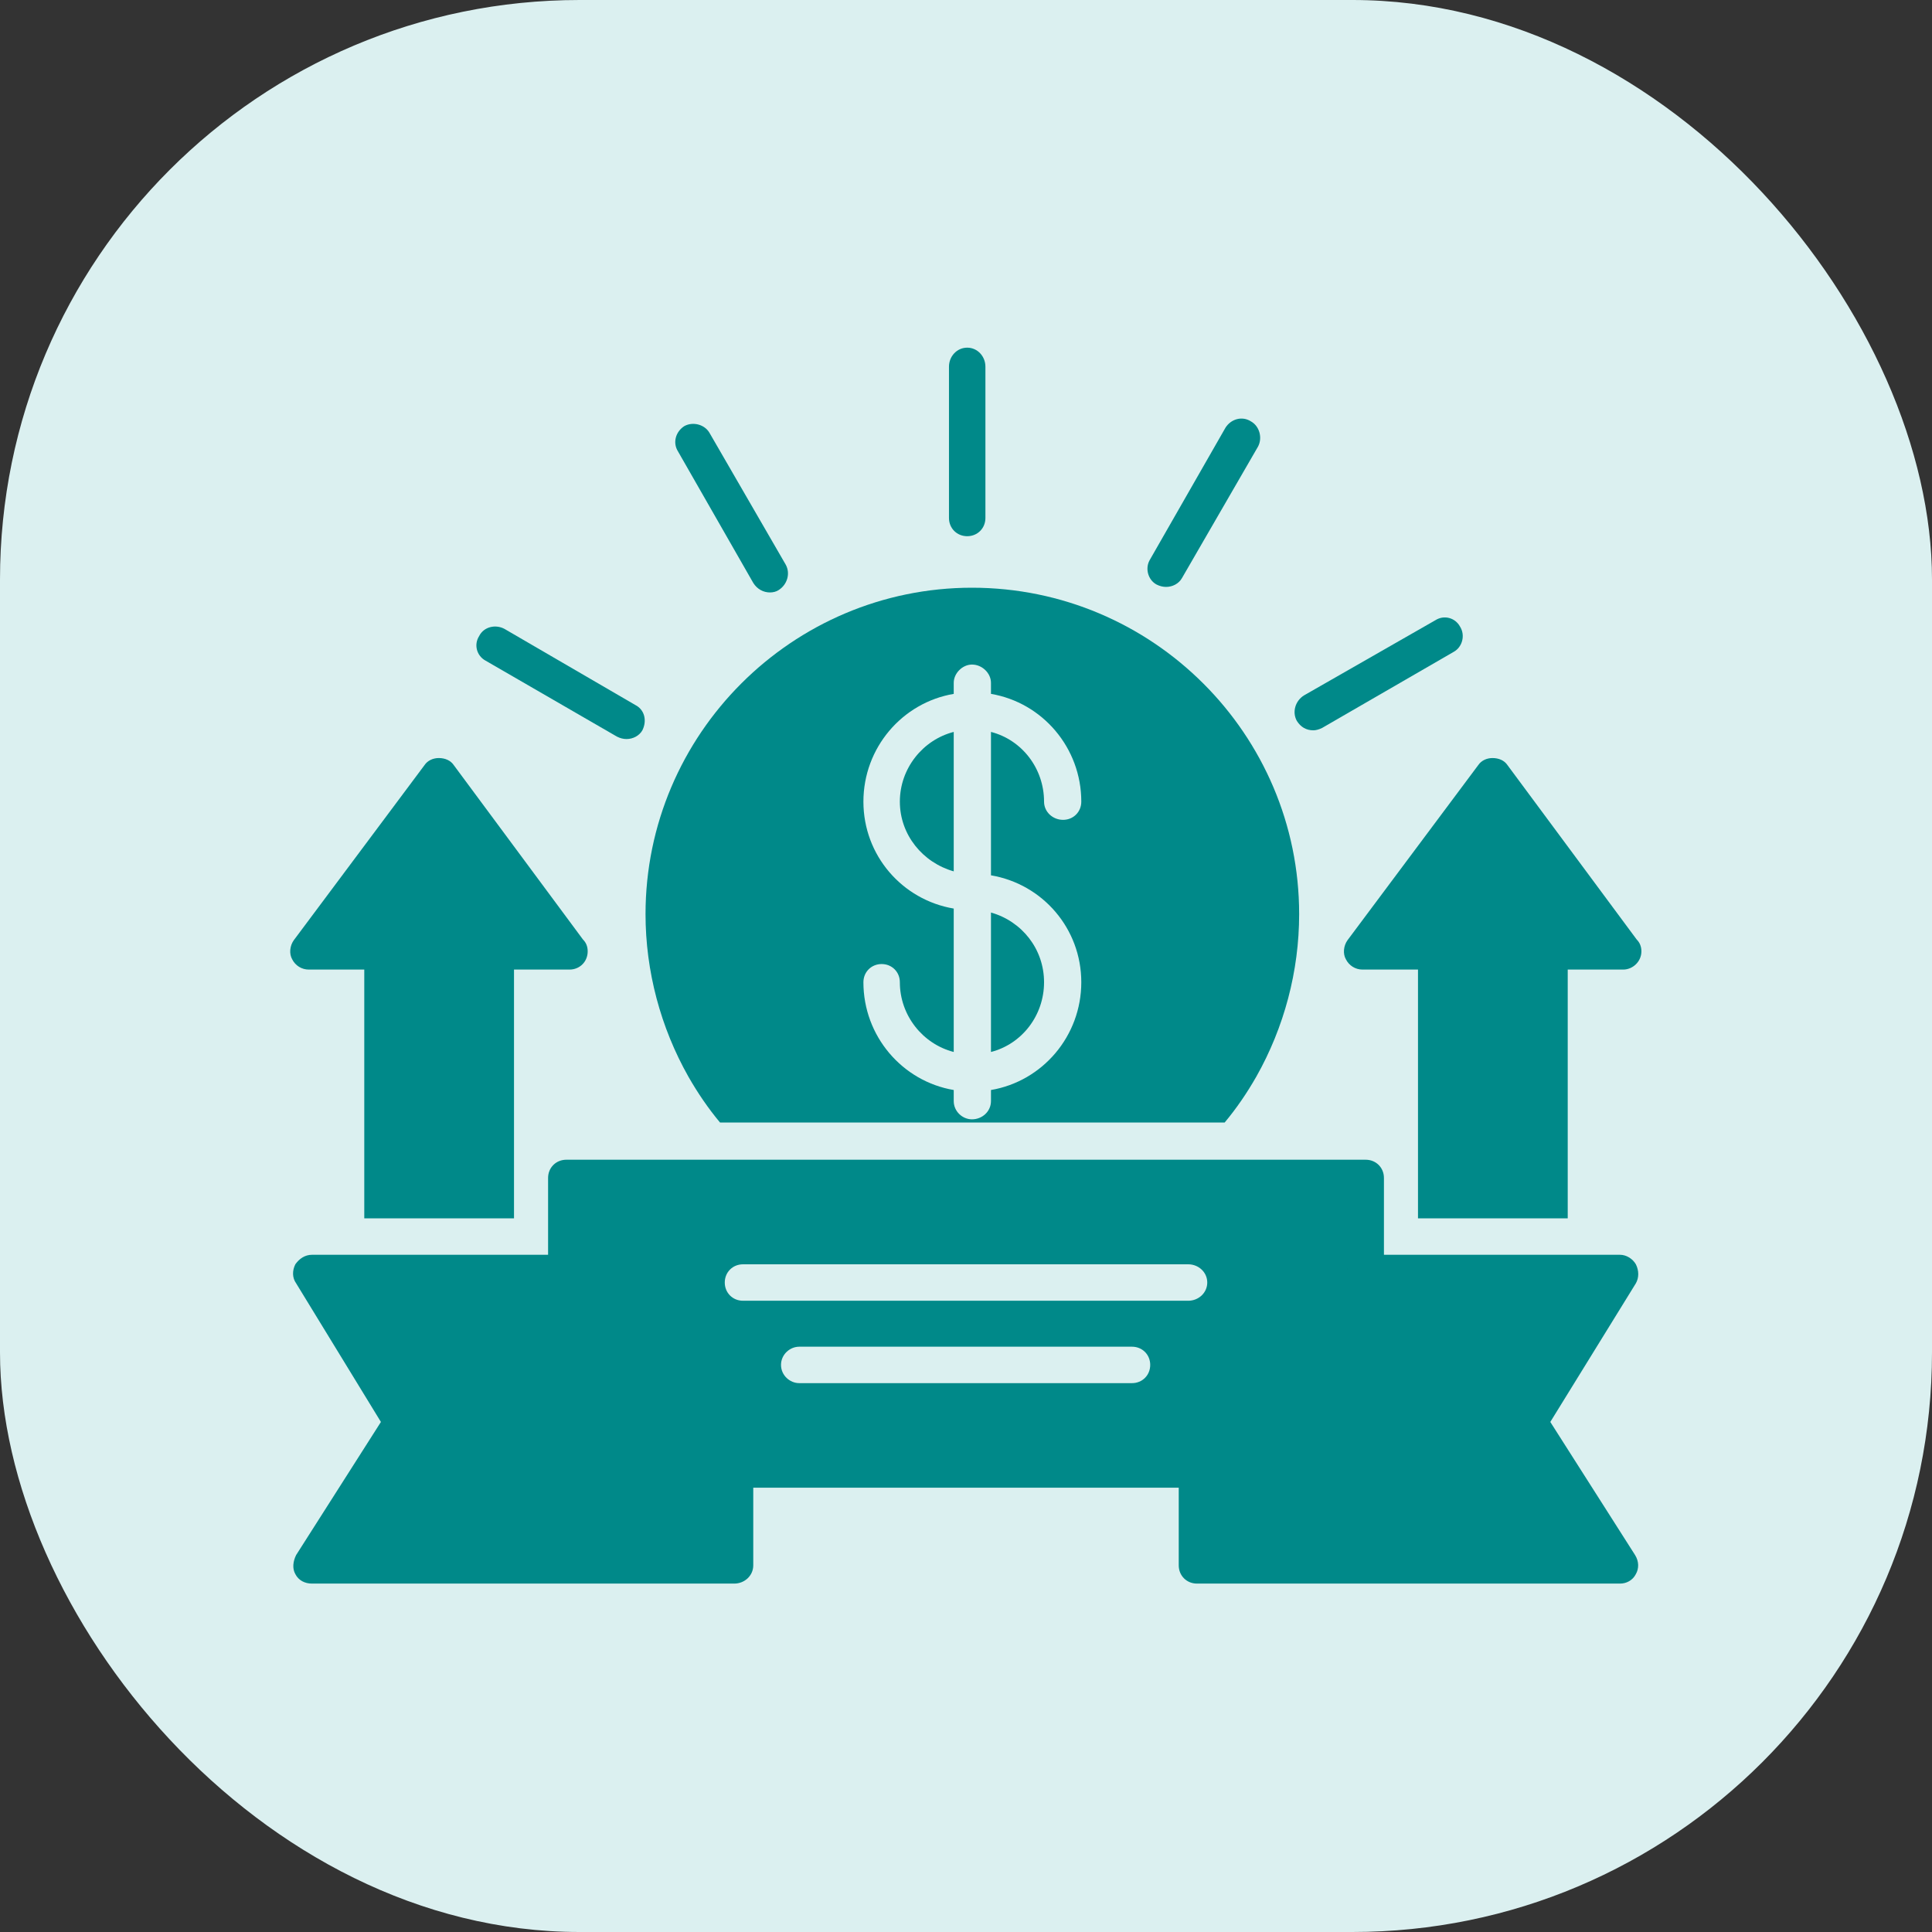 <svg width="80" height="80" viewBox="0 0 80 80" fill="none" xmlns="http://www.w3.org/2000/svg">
<rect x="0" y="0" width="80" height="80" fill="#333333" stroke="none"/>
<rect width="80" height="80" rx="24" fill="#DBF0F0"/>
<path fill-rule="evenodd" clip-rule="evenodd" d="M29.814 46.48C29.322 45.889 28.896 45.266 28.502 44.577C27.354 42.543 26.73 40.214 26.73 37.852C26.73 30.405 32.8 24.336 40.247 24.336C47.726 24.336 53.795 30.405 53.795 37.852C53.795 40.214 53.172 42.543 52.024 44.577C51.63 45.266 51.204 45.889 50.712 46.48H29.814ZM39.492 45.135C37.36 44.774 35.752 42.904 35.752 40.673C35.752 40.247 36.08 39.919 36.507 39.919C36.933 39.919 37.261 40.247 37.261 40.673C37.261 42.051 38.213 43.232 39.492 43.56V37.622C37.36 37.261 35.752 35.424 35.752 33.194C35.752 30.963 37.36 29.093 39.492 28.732V28.273C39.492 27.879 39.853 27.518 40.247 27.518C40.673 27.518 41.034 27.879 41.034 28.273V28.732C43.166 29.093 44.774 30.963 44.774 33.194C44.774 33.62 44.446 33.948 44.019 33.948C43.593 33.948 43.232 33.62 43.232 33.194C43.232 31.816 42.313 30.635 41.034 30.307V36.245C43.166 36.605 44.774 38.443 44.774 40.673C44.774 42.904 43.166 44.774 41.034 45.135V45.594C41.034 46.021 40.673 46.349 40.247 46.349C39.853 46.349 39.492 46.021 39.492 45.594V45.135ZM41.034 43.56C42.313 43.232 43.232 42.051 43.232 40.673C43.232 39.295 42.313 38.147 41.034 37.786V43.56ZM39.492 30.307C38.213 30.635 37.261 31.816 37.261 33.194C37.261 34.571 38.213 35.72 39.492 36.081V30.307Z" fill="#008989"/>
<path fill-rule="evenodd" clip-rule="evenodd" d="M56.551 61.603H23.45C23.023 61.603 22.695 61.275 22.695 60.849V48.776C22.695 48.349 23.023 48.022 23.45 48.022H56.551C56.978 48.022 57.306 48.349 57.306 48.776V60.849C57.306 61.275 56.978 61.603 56.551 61.603ZM49.203 53.861H30.766C30.339 53.861 30.011 53.533 30.011 53.106C30.011 52.68 30.339 52.352 30.766 52.352H49.203C49.629 52.352 49.99 52.68 49.99 53.106C49.99 53.533 49.629 53.861 49.203 53.861ZM46.873 57.273H33.095C32.701 57.273 32.34 56.945 32.34 56.518C32.34 56.092 32.701 55.764 33.095 55.764H46.873C47.3 55.764 47.628 56.092 47.628 56.518C47.628 56.945 47.3 57.273 46.873 57.273Z" fill="#008989"/>
<path fill-rule="evenodd" clip-rule="evenodd" d="M30.404 65.573H12.918C12.623 65.573 12.361 65.441 12.229 65.179C12.098 64.949 12.131 64.654 12.262 64.391L15.773 58.88L12.262 53.139C12.098 52.909 12.098 52.614 12.229 52.352C12.393 52.122 12.623 51.958 12.918 51.958H23.449C23.876 51.958 24.204 52.319 24.204 52.745V60.094H30.404C30.831 60.094 31.191 60.422 31.191 60.849V64.818C31.191 65.245 30.831 65.573 30.404 65.573Z" fill="#008989"/>
<path fill-rule="evenodd" clip-rule="evenodd" d="M40.05 22.203C39.623 22.203 39.295 21.875 39.295 21.449V15.183C39.295 14.756 39.623 14.396 40.05 14.396C40.476 14.396 40.804 14.756 40.804 15.183V21.449C40.804 21.875 40.476 22.203 40.05 22.203Z" fill="#008989"/>
<path fill-rule="evenodd" clip-rule="evenodd" d="M48.284 24.303C48.153 24.303 48.022 24.27 47.89 24.204C47.529 24.008 47.398 23.515 47.628 23.154L50.745 17.709C50.974 17.348 51.433 17.217 51.794 17.446C52.155 17.643 52.286 18.135 52.09 18.496L48.94 23.942C48.809 24.172 48.547 24.303 48.284 24.303Z" fill="#008989"/>
<path fill-rule="evenodd" clip-rule="evenodd" d="M54.386 30.241C54.091 30.241 53.861 30.11 53.697 29.847C53.5 29.486 53.631 29.027 53.992 28.797L59.438 25.681C59.799 25.451 60.258 25.582 60.455 25.943C60.685 26.304 60.553 26.796 60.193 26.993L54.747 30.142C54.615 30.208 54.484 30.241 54.386 30.241Z" fill="#008989"/>
<path fill-rule="evenodd" clip-rule="evenodd" d="M25.943 30.602C25.811 30.602 25.68 30.569 25.549 30.503L20.103 27.354C19.742 27.157 19.611 26.698 19.841 26.337C20.038 25.943 20.53 25.845 20.891 26.042L26.304 29.191C26.697 29.388 26.796 29.847 26.599 30.241C26.468 30.471 26.205 30.602 25.943 30.602Z" fill="#008989"/>
<path fill-rule="evenodd" clip-rule="evenodd" d="M31.881 24.532C31.618 24.532 31.356 24.401 31.192 24.139L28.075 18.693C27.846 18.332 27.977 17.873 28.338 17.643C28.698 17.446 29.191 17.578 29.387 17.938L32.537 23.384C32.734 23.745 32.602 24.204 32.242 24.434C32.143 24.5 32.012 24.532 31.881 24.532Z" fill="#008989"/>
<path fill-rule="evenodd" clip-rule="evenodd" d="M15.084 50.449V40.148H12.787C12.492 40.148 12.23 39.984 12.098 39.721C11.967 39.492 12 39.164 12.164 38.934L17.577 31.684C17.708 31.487 17.938 31.389 18.168 31.389C18.43 31.389 18.66 31.487 18.791 31.684L24.138 38.901C24.27 39.032 24.335 39.197 24.335 39.393C24.335 39.82 24.007 40.148 23.581 40.148H21.284V50.449H15.084Z" fill="#008989"/>
<path fill-rule="evenodd" clip-rule="evenodd" d="M67.082 65.573H49.563C49.137 65.573 48.809 65.245 48.809 64.818V60.849C48.809 60.422 49.137 60.094 49.563 60.094H55.764V52.745C55.764 52.319 56.124 51.958 56.551 51.958H67.082C67.344 51.958 67.606 52.122 67.738 52.352C67.869 52.614 67.869 52.909 67.738 53.139L64.195 58.88L67.705 64.391C67.869 64.654 67.869 64.949 67.738 65.179C67.606 65.441 67.344 65.573 67.082 65.573Z" fill="#008989"/>
<path fill-rule="evenodd" clip-rule="evenodd" d="M58.716 50.449V40.148H56.419C56.124 40.148 55.862 39.984 55.73 39.721C55.599 39.492 55.632 39.164 55.796 38.934L61.209 31.684C61.34 31.487 61.57 31.389 61.8 31.389C62.062 31.389 62.292 31.487 62.423 31.684L67.77 38.901C67.901 39.032 67.967 39.197 67.967 39.393C67.967 39.82 67.606 40.148 67.213 40.148C67.18 40.148 67.18 40.148 67.18 40.148H64.916V50.449H58.716Z" fill="#008989"/>
</svg>

